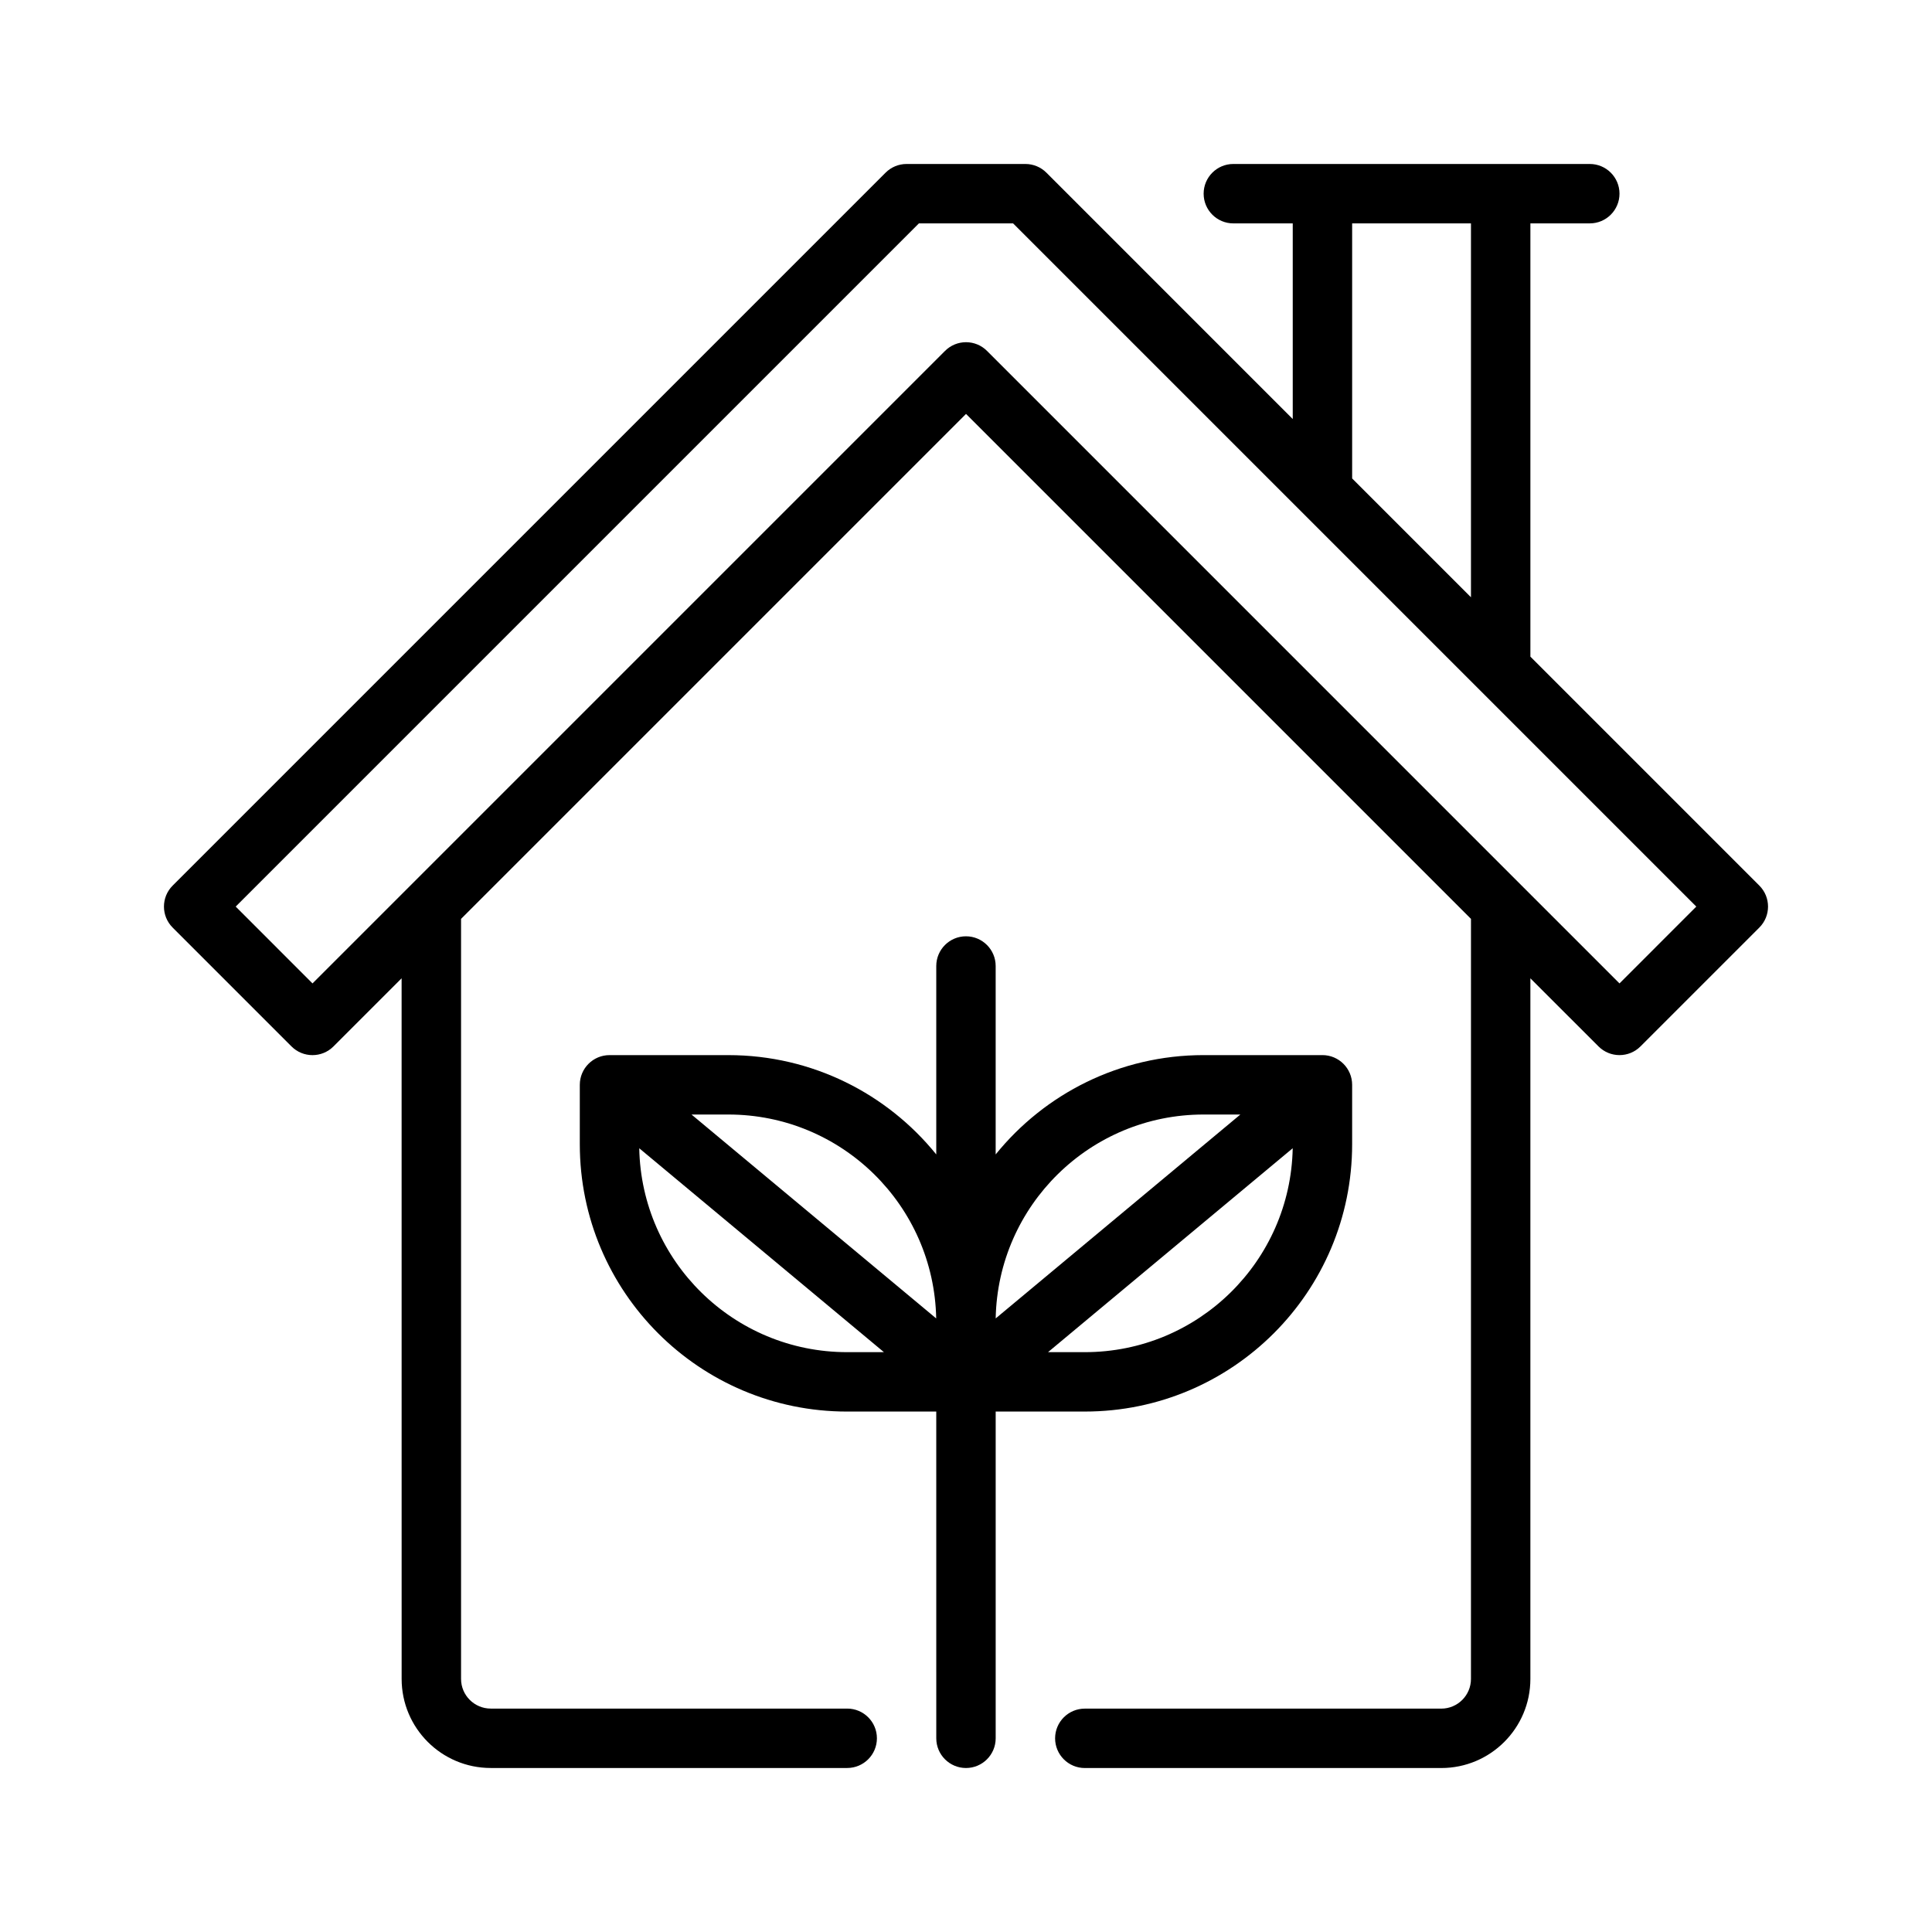 <?xml version="1.0" encoding="UTF-8"?>
<!-- Uploaded to: SVG Repo, www.svgrepo.com, Generator: SVG Repo Mixer Tools -->
<svg fill="#000000" width="800px" height="800px" version="1.1" viewBox="144 144 512 512" xmlns="http://www.w3.org/2000/svg">
 <g fill-rule="evenodd">
  <path d="m250.43 403.26-18.051 18.051c-3.07 3.078-8.062 3.078-11.133 0l-31.488-31.488c-3.078-3.07-3.078-8.062 0-11.133l188.93-188.93c1.473-1.477 3.481-2.305 5.566-2.305h31.488c2.086 0 4.094 0.828 5.566 2.305l65.281 65.285v-51.844h-15.742c-4.348 0-7.871-3.527-7.871-7.875 0-4.344 3.523-7.871 7.871-7.871h94.465c4.344 0 7.871 3.527 7.871 7.871s-3.527 7.871-7.871 7.871h-15.742v114.82l60.668 60.668c3.078 3.07 3.078 8.062 0 11.133l-31.488 31.488c-3.07 3.078-8.062 3.078-11.133 0l-18.051-18.047v185.67c0 13.043-10.57 23.617-23.617 23.617h-94.465c-4.344 0-7.871-3.527-7.871-7.871s3.527-7.871 7.871-7.871h94.465c4.344 0 7.871-3.527 7.871-7.871l0.004-201.42-133.82-133.82-133.82 133.82v201.41c0 4.344 3.527 7.871 7.871 7.871h94.465c4.344 0 7.871 3.527 7.871 7.871s-3.527 7.871-7.871 7.871h-94.465c-13.043 0-23.617-10.57-23.617-23.617zm322.75 1.355 20.355-20.359-181.05-181.05h-24.973l-181.05 181.05 20.355 20.359 167.62-167.62c3.07-3.078 8.062-3.078 11.133 0zm-70.848-133.82 31.488 31.488v-99.078h-31.488z"/>
  <path d="m392.12 449.93v-49.93c0-4.344 3.527-7.871 7.871-7.871s7.871 3.527 7.871 7.871v49.934c12.992-16.055 32.852-26.32 55.109-26.32h31.488c4.344 0 7.871 3.527 7.871 7.871v15.742c0 39.133-31.715 70.848-70.848 70.848h-23.617v86.594c0 4.344-3.527 7.871-7.871 7.871s-7.871-3.527-7.871-7.871l-0.004-86.59h-23.617c-39.133 0-70.848-31.715-70.848-70.848v-15.742c0-4.344 3.527-7.871 7.871-7.871h31.488c22.254 0 42.117 10.266 55.105 26.316zm94.457-1.629-64.84 54.035h9.746c30.07 0 54.523-24.09 55.098-54.035zm-173.17 0c0.574 29.945 25.023 54.035 55.098 54.035h9.746zm159.3-8.941h-9.742c-30.07 0-54.523 24.09-55.098 54.035zm-145.45 0 64.844 54.035c-0.574-29.949-25.023-54.035-55.094-54.035z"/>
 </g>
</svg>